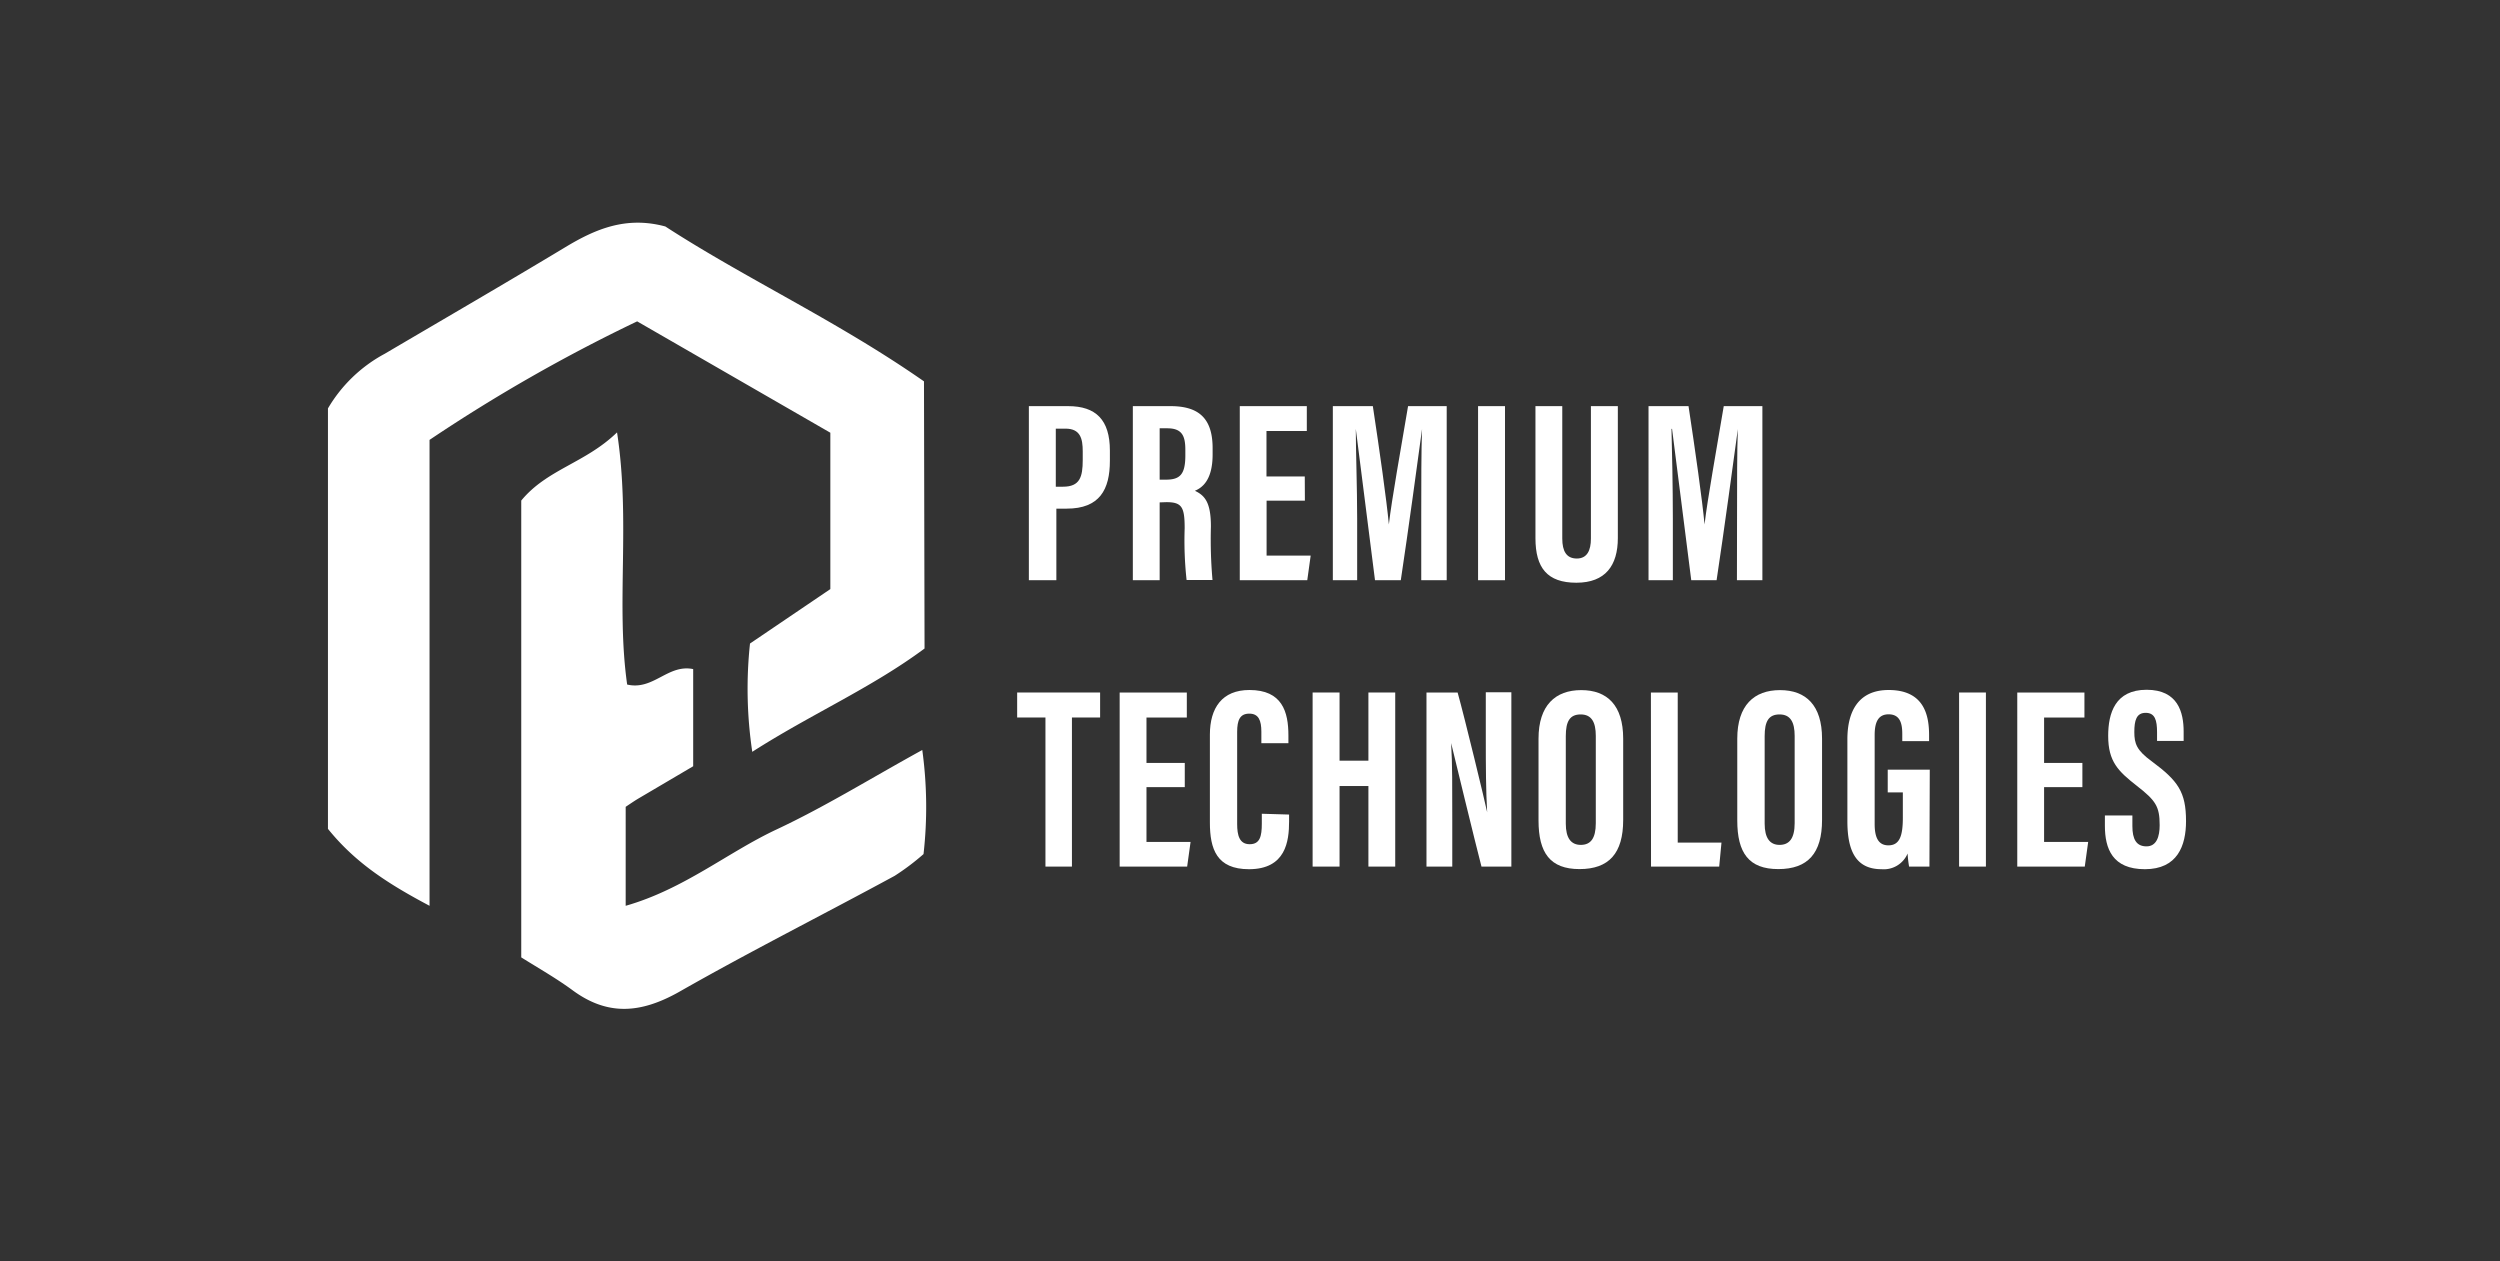<svg id="Layer_1" data-name="Layer 1" xmlns="http://www.w3.org/2000/svg" viewBox="0 0 220 111"><rect x="0" y="0" width="220" height="111" fill="#333333" stroke="none"/><defs><style>.cls-1{fill:#fff;}</style></defs><path class="cls-1" d="M81.31,33.56c-7.61-5.31-15.62-9-22.76-13.63-3.44-.93-6.14.22-8.78,1.81C44.49,24.92,39.18,28,33.86,31.13a12.82,12.82,0,0,0-5,4.81v37c2.42,3,5.3,4.84,8.94,6.77v-41A144.76,144.76,0,0,1,56.07,28.28l17,9.8V51.84L66,56.63a37.54,37.54,0,0,0,.2,9.53c5.18-3.32,10.47-5.61,15.16-9.09ZM61,67.43V58.88c-2.23-.46-3.5,1.9-5.81,1.36-1-7.07.31-14.35-.89-22.19-2.78,2.7-6.16,3.24-8.43,6v40.2c1.6,1,3.13,1.87,4.54,2.91,3.1,2.27,6,2,9.31.15,6.26-3.57,12.7-6.81,19-10.23a21,21,0,0,0,2.55-1.92A36.78,36.78,0,0,0,81.16,66c-4.51,2.48-8.57,5-12.84,7s-8.14,5.25-13.26,6.71V71c.23-.15.67-.46,1.12-.73Z"/><path class="cls-1" d="M90.54,35.74H94c2.43,0,3.67,1.2,3.67,3.91v.9c0,2.53-.9,4.21-3.8,4.21h-.91v6.3H90.54Zm2.37,7.09h.64c1.48,0,1.73-.86,1.73-2.35v-.76c0-1.11-.2-2-1.52-2h-.85Z"/><path class="cls-1" d="M102.05,44.21v6.85H99.69V35.74H103c2.34,0,3.71.93,3.71,3.69V40c0,2.35-1,2.95-1.56,3.19.9.42,1.41,1.06,1.41,3.14a40.88,40.88,0,0,0,.14,4.71h-2.28a31.92,31.92,0,0,1-.17-4.55c0-1.87-.24-2.3-1.61-2.3Zm0-2h.55c1.25,0,1.71-.47,1.71-2.14V39.6c0-1.19-.25-1.91-1.59-1.91h-.67Z"/><path class="cls-1" d="M114.83,44.06h-3.37v4.83h3.88l-.3,2.17H109.1V35.74H115v2.19h-3.55v4h3.37Z"/><path class="cls-1" d="M125.07,45.36c0-2.6,0-5.84.07-7.6h0c-.36,2.66-1.2,8.86-1.87,13.3H121c-.49-4-1.35-10.52-1.69-13.32h0c0,1.79.12,5.25.12,7.89v5.43h-2.14V35.74h3.52c.59,3.89,1.21,8.26,1.41,10.41h0c.25-2.18,1.07-6.74,1.69-10.41h3.4V51.06h-2.24Z"/><path class="cls-1" d="M132.44,35.74V51.06h-2.37V35.74Z"/><path class="cls-1" d="M137.48,35.74V47.39c0,1.12.37,1.76,1.28,1.76S140,48.43,140,47.4V35.74h2.37V47.35c0,2.41-1.09,3.93-3.65,3.93s-3.6-1.31-3.6-3.92V35.74Z"/><path class="cls-1" d="M152.86,45.36c0-2.6,0-5.84.07-7.6h0c-.36,2.66-1.2,8.86-1.87,13.3h-2.23c-.49-4-1.35-10.52-1.69-13.32h-.05c.05,1.79.12,5.25.12,7.89v5.43h-2.14V35.74h3.52c.59,3.89,1.21,8.26,1.41,10.41h0c.25-2.18,1.08-6.74,1.69-10.41h3.4V51.06h-2.24Z"/><path class="cls-1" d="M92,63.14H89.51v-2.2h7.3v2.2H94.33V76.26H92Z"/><path class="cls-1" d="M104.26,69.27h-3.37v4.82h3.88l-.3,2.17H98.53V60.94h5.91v2.2h-3.55v4h3.37Z"/><path class="cls-1" d="M113.44,71.68v.6c0,1.75-.29,4.21-3.53,4.21-2.84,0-3.44-1.77-3.44-4.11V64.65c0-2.36,1.08-3.93,3.48-3.93,2.88,0,3.43,1.91,3.43,4v.68H111v-1c0-1-.24-1.6-1.06-1.6s-1.07.56-1.07,1.61v8.1c0,1,.2,1.78,1.1,1.78s1.07-.68,1.07-1.82v-.86Z"/><path class="cls-1" d="M115.51,60.94h2.37v6h2.54v-6h2.36V76.26h-2.36V69.17h-2.54v7.09h-2.37Z"/><path class="cls-1" d="M125.53,76.26V60.94h2.74c.61,2.17,2.44,9.73,2.6,10.54h0c-.11-1.88-.12-4-.12-6.56v-4H133V76.26h-2.63c-.48-1.83-2.52-10.23-2.67-10.87h0c.11,1.85.1,3.93.1,6.69v4.18Z"/><path class="cls-1" d="M142.84,65v7.16c0,2.93-1.25,4.32-3.84,4.32s-3.61-1.43-3.61-4.28V65c0-2.93,1.48-4.27,3.76-4.27S142.84,62.06,142.84,65Zm-5.05-.23v7.71c0,1.27.46,1.87,1.32,1.87s1.32-.56,1.32-1.91V64.76c0-1.21-.37-1.89-1.33-1.89S137.79,63.48,137.79,64.78Z"/><path class="cls-1" d="M145.28,60.94h2.36V74.15h3.85l-.2,2.11h-6Z"/><path class="cls-1" d="M160.34,65v7.16c0,2.93-1.25,4.32-3.85,4.32s-3.61-1.43-3.61-4.28V65c0-2.93,1.48-4.27,3.76-4.27S160.34,62.06,160.34,65Zm-5.05-.23v7.71c0,1.27.46,1.87,1.31,1.87s1.33-.56,1.33-1.91V64.76c0-1.21-.37-1.89-1.33-1.89S155.29,63.48,155.29,64.78Z"/><path class="cls-1" d="M169.79,76.26H168a9.37,9.37,0,0,1-.13-1.15,2.28,2.28,0,0,1-2.3,1.38c-2.26,0-3-1.63-3-4.23v-7.2c0-2.5,1-4.34,3.63-4.34,3.22,0,3.56,2.37,3.56,4v.5h-2.36v-.61c0-.81-.12-1.75-1.2-1.75-.86,0-1.23.6-1.23,1.82v7.84c0,1.23.36,1.87,1.21,1.87,1,0,1.27-.86,1.27-2.44V69.73h-1.33v-2h3.7Z"/><path class="cls-1" d="M174.76,60.94V76.26H172.4V60.94Z"/><path class="cls-1" d="M183.25,69.27h-3.37v4.82h3.88l-.3,2.17h-5.94V60.94h5.91v2.2h-3.55v4h3.37Z"/><path class="cls-1" d="M187.65,71.76v.94c0,1.14.34,1.78,1.24,1.78s1.16-.88,1.16-1.87c0-1.65-.35-2.16-2-3.45s-2.53-2.14-2.53-4.4c0-2,.61-4.06,3.38-4.06s3.26,2,3.26,3.68v.82h-2.34v-.76c0-1.06-.18-1.71-1-1.71s-1,.67-1,1.69.2,1.61,1.55,2.59c2.29,1.7,3,2.68,3,5.25,0,2.17-.76,4.23-3.62,4.23s-3.52-1.81-3.52-3.82v-.91Z"/></svg>